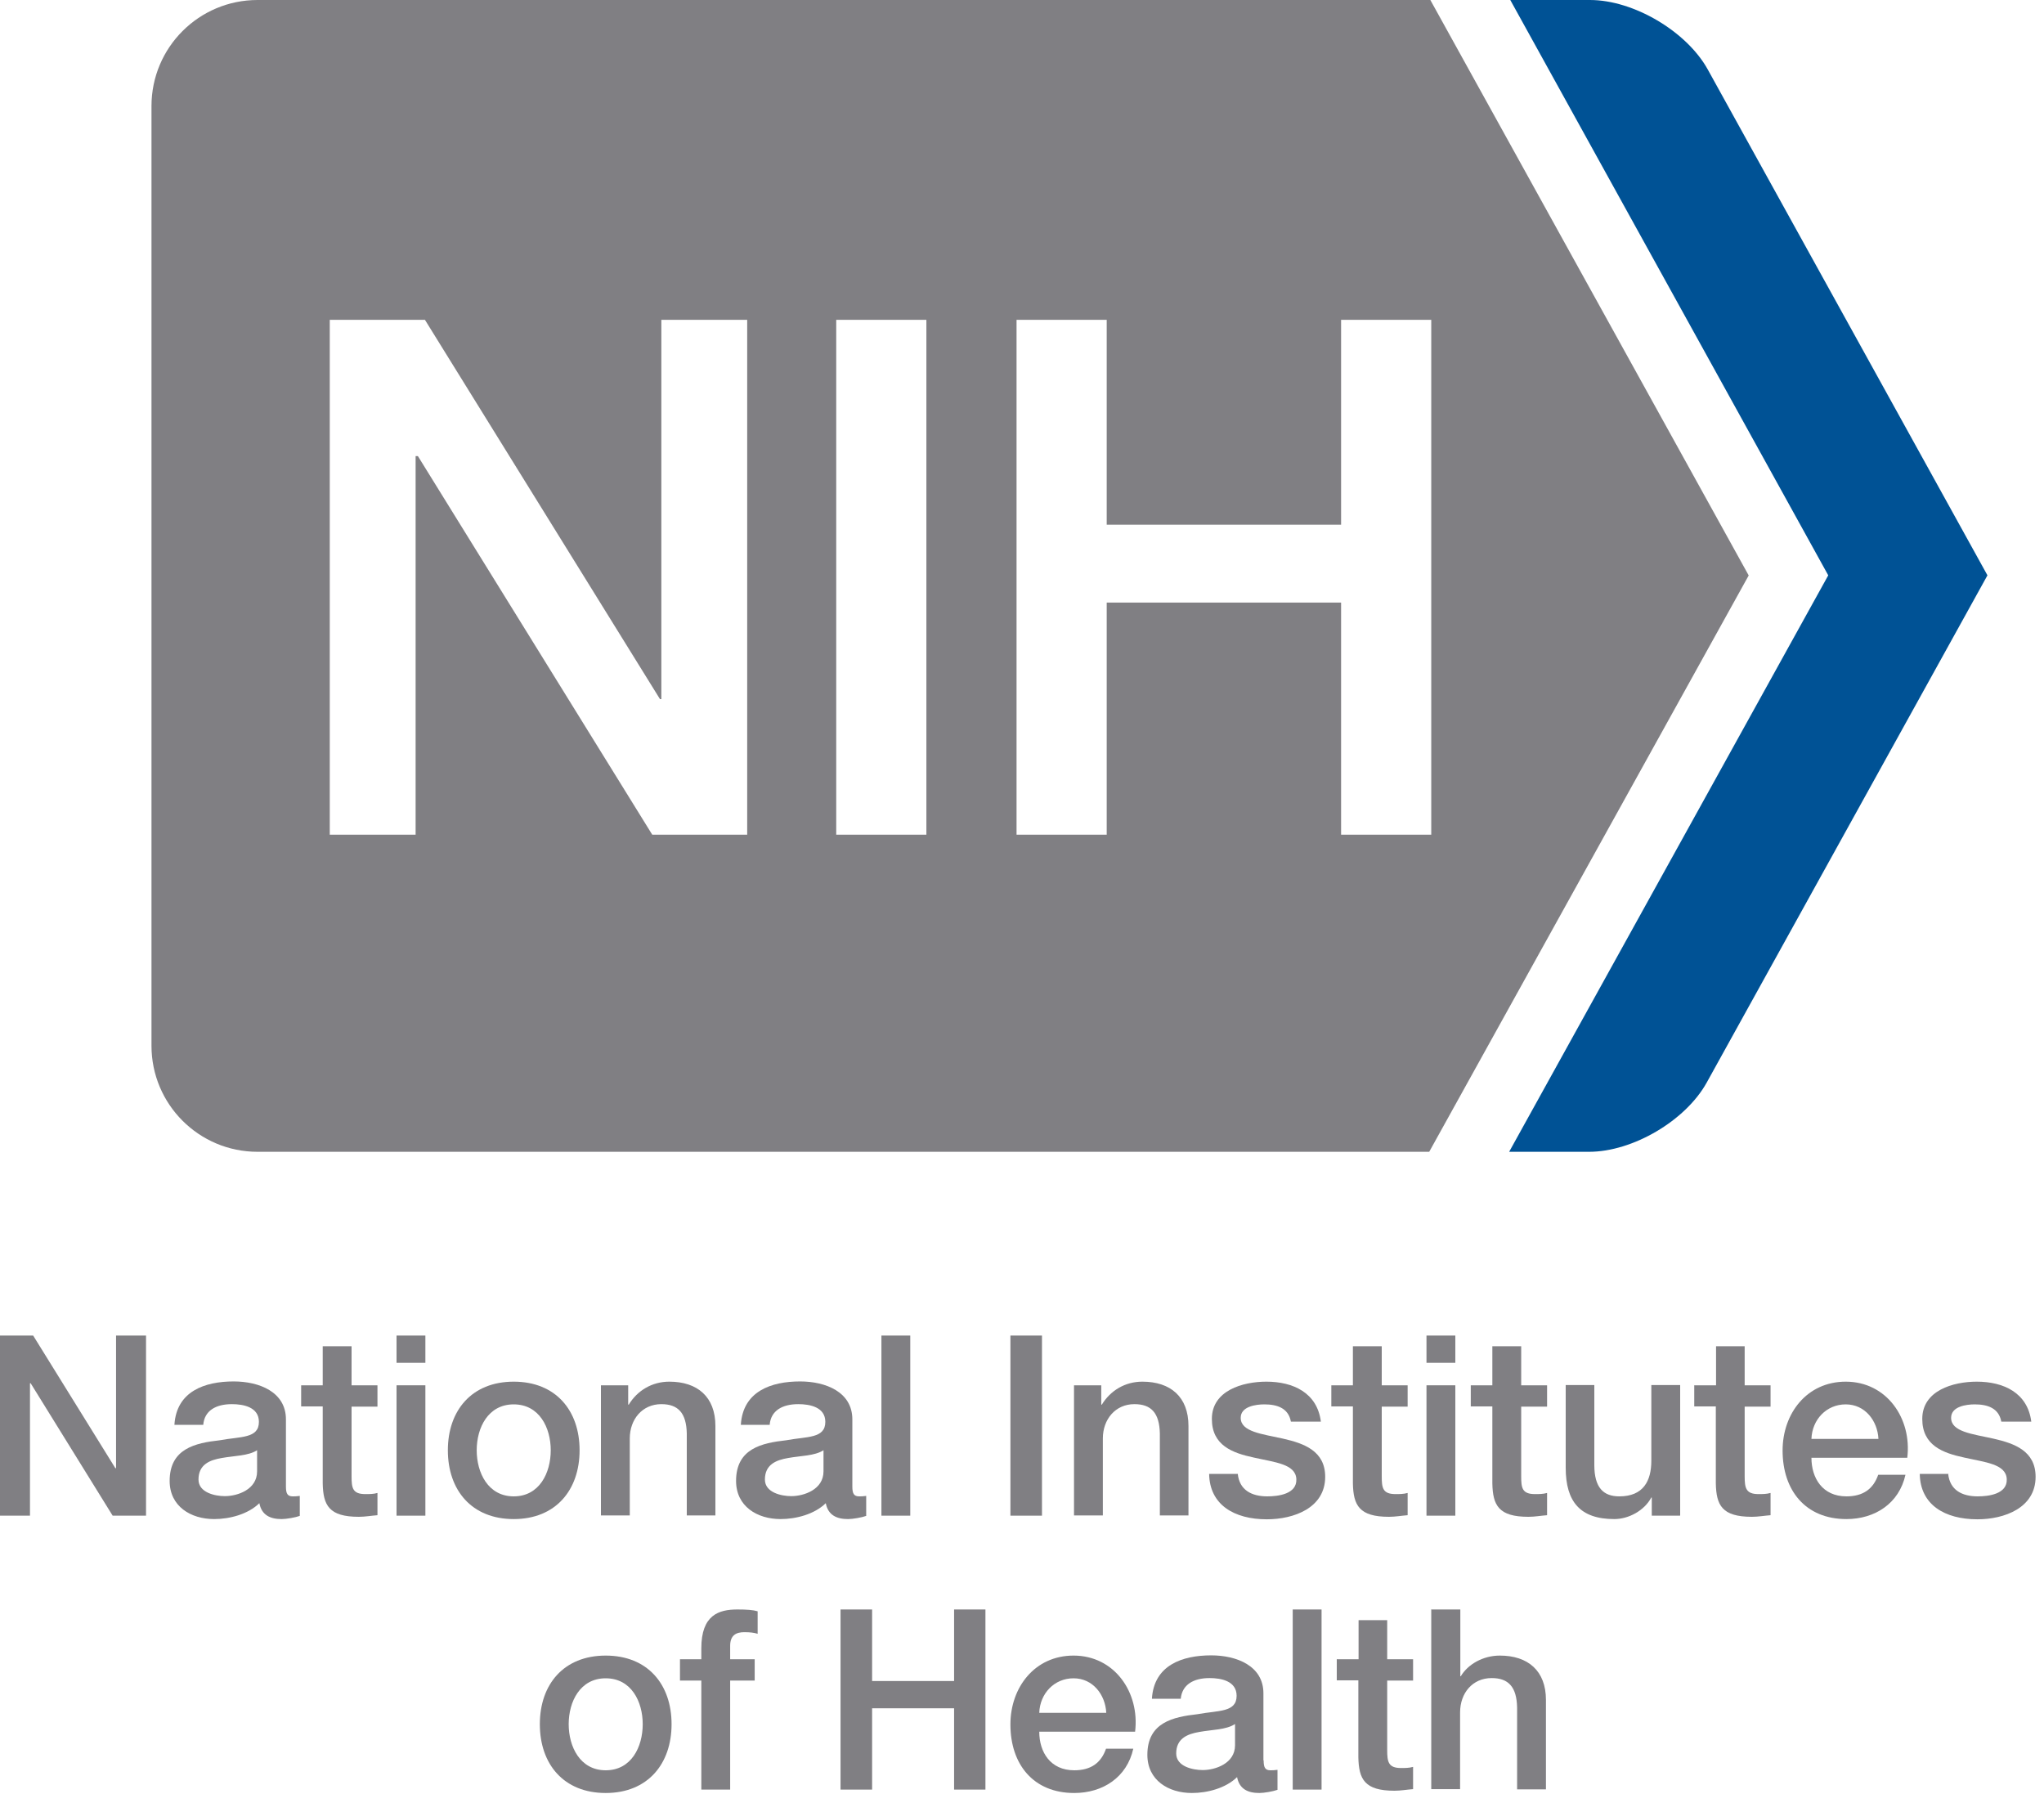 <svg width="90" height="79" viewBox="0 0 90 79" fill="none" xmlns="http://www.w3.org/2000/svg">
<g clip-path="url(#clip0_4146_682)">
<path d="M0 58.8H1.46L5.08 64.64H5.11V58.8H6.43V66.73H4.96L1.35 60.9H1.32V66.73H0V58.8Z" fill="#807F83"/>
<path d="M11.32 63.85C10.93 64.1 10.32 64.09 9.77 64.19C9.23 64.28 8.74 64.48 8.74 65.14C8.74 65.71 9.46 65.87 9.9 65.87C10.46 65.87 11.32 65.58 11.32 64.78V63.84V63.85ZM12.59 65.45C12.59 65.76 12.66 65.88 12.89 65.88C12.97 65.88 13.07 65.88 13.2 65.86V66.74C13.01 66.81 12.61 66.88 12.4 66.88C11.89 66.88 11.52 66.7 11.42 66.18C10.92 66.67 10.11 66.88 9.43 66.88C8.4 66.88 7.47 66.32 7.47 65.2C7.47 63.77 8.61 63.53 9.68 63.41C10.59 63.24 11.4 63.34 11.4 62.6C11.4 61.95 10.72 61.82 10.21 61.82C9.5 61.82 9 62.11 8.95 62.73H7.68C7.77 61.25 9.02 60.82 10.29 60.82C11.41 60.82 12.59 61.28 12.59 62.49V65.44V65.45Z" fill="#807F83"/>
<path d="M13.26 60.99H14.21V59.27H15.48V60.99H16.62V61.93H15.48V64.99C15.48 65.51 15.52 65.78 16.09 65.78C16.27 65.78 16.45 65.78 16.62 65.73V66.71C16.34 66.73 16.08 66.78 15.8 66.78C14.48 66.78 14.23 66.27 14.21 65.31V61.92H13.26V60.98V60.99Z" fill="#807F83"/>
<path d="M17.46 60.99H18.73V66.73H17.46V60.99ZM17.46 58.8H18.73V60H17.46V58.8Z" fill="#807F83"/>
<path d="M24.25 63.85C24.25 62.86 23.75 61.83 22.62 61.83C21.49 61.83 20.99 62.86 20.99 63.85C20.99 64.84 21.49 65.88 22.62 65.88C23.75 65.88 24.25 64.85 24.25 63.85ZM19.72 63.85C19.72 62.1 20.77 60.83 22.62 60.83C24.47 60.83 25.52 62.1 25.52 63.85C25.52 65.6 24.47 66.88 22.62 66.88C20.77 66.88 19.72 65.61 19.72 63.85Z" fill="#807F83"/>
<path d="M26.46 60.99H27.66V61.83L27.68 61.85C28.06 61.22 28.71 60.83 29.47 60.83C30.71 60.83 31.5 61.5 31.5 62.78V66.72H30.24V63.11C30.22 62.21 29.86 61.82 29.12 61.82C28.28 61.82 27.73 62.49 27.73 63.33V66.72H26.46V60.98V60.99Z" fill="#807F83"/>
<path d="M36.26 63.85C35.87 64.1 35.26 64.09 34.71 64.19C34.17 64.28 33.68 64.48 33.68 65.14C33.68 65.71 34.4 65.87 34.84 65.87C35.4 65.87 36.26 65.58 36.26 64.78V63.84V63.85ZM37.53 65.45C37.53 65.76 37.6 65.88 37.83 65.88C37.91 65.88 38.01 65.88 38.14 65.86V66.74C37.95 66.81 37.55 66.88 37.34 66.88C36.83 66.88 36.46 66.7 36.36 66.18C35.86 66.67 35.05 66.88 34.37 66.88C33.34 66.88 32.41 66.32 32.41 65.2C32.41 63.77 33.55 63.53 34.62 63.41C35.53 63.24 36.34 63.34 36.34 62.6C36.34 61.95 35.66 61.82 35.15 61.82C34.44 61.82 33.94 62.11 33.89 62.73H32.62C32.71 61.25 33.96 60.82 35.23 60.82C36.35 60.82 37.53 61.28 37.53 62.49V65.44V65.45Z" fill="#807F83"/>
<path d="M40.08 58.8H38.81V66.73H40.08V58.8Z" fill="#807F83"/>
<path d="M45.88 58.8H44.49V66.73H45.88V58.8Z" fill="#807F83"/>
<path d="M47.29 60.99H48.49V61.83L48.51 61.85C48.89 61.22 49.54 60.83 50.3 60.83C51.54 60.83 52.33 61.5 52.33 62.78V66.72H51.07V63.11C51.05 62.21 50.69 61.82 49.95 61.82C49.11 61.82 48.56 62.49 48.56 63.33V66.72H47.29V60.98V60.99Z" fill="#807F83"/>
<path d="M54.5 64.88C54.57 65.61 55.12 65.88 55.8 65.88C56.28 65.88 57.11 65.78 57.08 65.12C57.05 64.45 56.12 64.38 55.2 64.17C54.27 63.97 53.36 63.64 53.36 62.47C53.36 61.22 54.72 60.83 55.76 60.83C56.94 60.83 58 61.32 58.16 62.59H56.84C56.73 61.99 56.23 61.83 55.67 61.83C55.3 61.83 54.63 61.92 54.63 62.42C54.63 63.04 55.56 63.13 56.5 63.34C57.42 63.55 58.35 63.88 58.35 65.02C58.35 66.39 56.97 66.89 55.78 66.89C54.34 66.89 53.26 66.25 53.24 64.89H54.51L54.5 64.88Z" fill="#807F83"/>
<path d="M58.62 60.99H59.57V59.27H60.84V60.99H61.98V61.93H60.84V64.99C60.84 65.51 60.88 65.78 61.45 65.78C61.63 65.78 61.8 65.78 61.98 65.73V66.71C61.7 66.73 61.44 66.78 61.16 66.78C59.84 66.78 59.59 66.27 59.57 65.31V61.92H58.62V60.98V60.99Z" fill="#807F83"/>
<path d="M62.81 60.99H64.08V66.73H62.81V60.99ZM62.81 58.8H64.08V60H62.81V58.8Z" fill="#807F83"/>
<path d="M64.76 60.99H65.71V59.27H66.98V60.99H68.12V61.93H66.98V64.99C66.98 65.51 67.02 65.78 67.59 65.78C67.77 65.78 67.94 65.78 68.12 65.73V66.71C67.84 66.73 67.58 66.78 67.3 66.78C65.98 66.78 65.73 66.27 65.71 65.31V61.92H64.76V60.98V60.99Z" fill="#807F83"/>
<path d="M73.97 66.73H72.73V65.93H72.71C72.4 66.51 71.71 66.88 71.08 66.88C69.58 66.88 68.94 66.12 68.94 64.62V60.98H70.2V64.5C70.2 65.51 70.61 65.88 71.3 65.88C72.36 65.88 72.71 65.2 72.71 64.31V60.98H73.98V66.72L73.97 66.73Z" fill="#807F83"/>
<path d="M74.61 60.99H75.56V59.27H76.82V60.99H77.96V61.93H76.82V64.99C76.82 65.51 76.87 65.78 77.43 65.78C77.61 65.78 77.78 65.78 77.96 65.73V66.71C77.68 66.73 77.42 66.78 77.14 66.78C75.82 66.78 75.57 66.27 75.55 65.31V61.92H74.6V60.98L74.61 60.99Z" fill="#807F83"/>
<path d="M82.71 63.35C82.67 62.55 82.12 61.83 81.27 61.83C80.42 61.83 79.79 62.5 79.76 63.35H82.71ZM79.76 64.18C79.76 65.08 80.25 65.88 81.3 65.88C82.03 65.88 82.48 65.56 82.7 64.93H83.9C83.62 66.19 82.56 66.88 81.3 66.88C79.5 66.88 78.49 65.62 78.49 63.86C78.49 62.23 79.56 60.83 81.27 60.83C83.08 60.83 84.19 62.46 83.98 64.18H79.76Z" fill="#807F83"/>
<path d="M85.78 64.88C85.85 65.61 86.4 65.88 87.08 65.88C87.56 65.88 88.39 65.78 88.36 65.12C88.33 64.45 87.4 64.38 86.48 64.17C85.55 63.97 84.64 63.64 84.64 62.47C84.64 61.22 86 60.83 87.04 60.83C88.22 60.83 89.28 61.32 89.44 62.59H88.12C88.01 61.99 87.51 61.83 86.95 61.83C86.58 61.83 85.91 61.92 85.91 62.42C85.91 63.04 86.84 63.13 87.78 63.34C88.7 63.55 89.63 63.88 89.63 65.02C89.63 66.39 88.25 66.89 87.07 66.89C85.63 66.89 84.55 66.25 84.53 64.89H85.8L85.78 64.88Z" fill="#807F83"/>
<path d="M28.3 75.91C28.3 74.92 27.8 73.89 26.67 73.89C25.54 73.89 25.04 74.92 25.04 75.91C25.04 76.9 25.54 77.94 26.67 77.94C27.8 77.94 28.3 76.91 28.3 75.91ZM23.77 75.91C23.77 74.16 24.82 72.89 26.67 72.89C28.52 72.89 29.57 74.16 29.57 75.91C29.57 77.66 28.52 78.94 26.67 78.94C24.82 78.94 23.77 77.67 23.77 75.91Z" fill="#807F83"/>
<path d="M29.94 73.05H30.88V72.57C30.88 71.1 31.65 70.86 32.47 70.86C32.87 70.86 33.16 70.88 33.36 70.94V71.93C33.19 71.88 33.03 71.86 32.77 71.86C32.43 71.86 32.15 71.98 32.15 72.46V73.05H33.23V73.99H32.15V78.79H30.88V73.99H29.94V73.05Z" fill="#807F83"/>
<path d="M37.01 70.86H38.4V74.01H42.01V70.86H43.39V78.79H42.01V75.21H38.4V78.79H37.01V70.86Z" fill="#807F83"/>
<path d="M48.71 75.41C48.67 74.61 48.12 73.89 47.27 73.89C46.42 73.89 45.79 74.56 45.76 75.41H48.71ZM45.76 76.24C45.76 77.14 46.25 77.94 47.3 77.94C48.03 77.94 48.48 77.62 48.7 76.99H49.9C49.62 78.25 48.56 78.94 47.3 78.94C45.5 78.94 44.49 77.68 44.49 75.92C44.49 74.29 45.56 72.89 47.27 72.89C49.08 72.89 50.19 74.52 49.98 76.24H45.76Z" fill="#807F83"/>
<path d="M54.37 75.91C53.98 76.16 53.37 76.15 52.82 76.25C52.28 76.34 51.79 76.54 51.79 77.2C51.79 77.77 52.51 77.93 52.96 77.93C53.51 77.93 54.38 77.64 54.38 76.84V75.9L54.37 75.91ZM55.64 77.51C55.64 77.82 55.71 77.94 55.94 77.94C56.02 77.94 56.12 77.94 56.25 77.92V78.8C56.06 78.87 55.66 78.94 55.45 78.94C54.94 78.94 54.57 78.76 54.47 78.24C53.97 78.73 53.16 78.94 52.48 78.94C51.45 78.94 50.52 78.38 50.52 77.26C50.52 75.83 51.66 75.59 52.73 75.47C53.64 75.3 54.45 75.4 54.45 74.66C54.45 74.01 53.77 73.88 53.26 73.88C52.55 73.88 52.05 74.17 51.99 74.79H50.72C50.81 73.31 52.06 72.88 53.33 72.88C54.45 72.88 55.63 73.34 55.63 74.55V77.5L55.64 77.51Z" fill="#807F83"/>
<path d="M58.19 70.86H56.92V78.79H58.19V70.86Z" fill="#807F83"/>
<path d="M58.87 73.05H59.82V71.33H61.08V73.05H62.22V73.99H61.08V77.05C61.08 77.57 61.13 77.84 61.69 77.84C61.87 77.84 62.04 77.84 62.22 77.79V78.77C61.94 78.79 61.68 78.84 61.4 78.84C60.08 78.84 59.83 78.33 59.81 77.37V73.98H58.86V73.04L58.87 73.05Z" fill="#807F83"/>
<path d="M63.03 70.86H64.3V73.8H64.32C64.63 73.28 65.29 72.89 66.04 72.89C67.28 72.89 68.07 73.56 68.07 74.84V78.78H66.8V75.17C66.78 74.27 66.42 73.88 65.68 73.88C64.83 73.88 64.29 74.55 64.29 75.39V78.77H63.02V70.84L63.03 70.86Z" fill="#807F83"/>
<path d="M63.02 14.08V36.75H59.05V26.53H48.73V36.75H44.76V14.08H48.73V23.1H59.05V14.08H63.02ZM40.79 36.75H36.82V14.08H40.79V36.75ZM32.91 36.75H28.72L18.4 20.08H18.3V36.75H14.52V14.08H18.71L29.06 30.78H29.12V14.08H32.9V36.75H32.91ZM77 25.34L62.98 0H11.34C8.76 0 6.67 2.09 6.67 4.67V46.04C6.67 48.62 8.76 50.71 11.34 50.71H62.93L77 25.33V25.34Z" fill="#807F83"/>
<path d="M66.45 50.71L80.5 25.33L66.5 0H70.01C71.93 0 74.26 1.38 75.19 3.05L87.51 25.33L75.15 47.66C74.22 49.34 71.89 50.71 69.97 50.71H66.46H66.45Z" fill="#005295"/>
</g>
<defs>
<clipPath id="clip0_4146_682">
<rect width="89.62" height="78.94" fill="white"/>
</clipPath>
</defs>
</svg>
